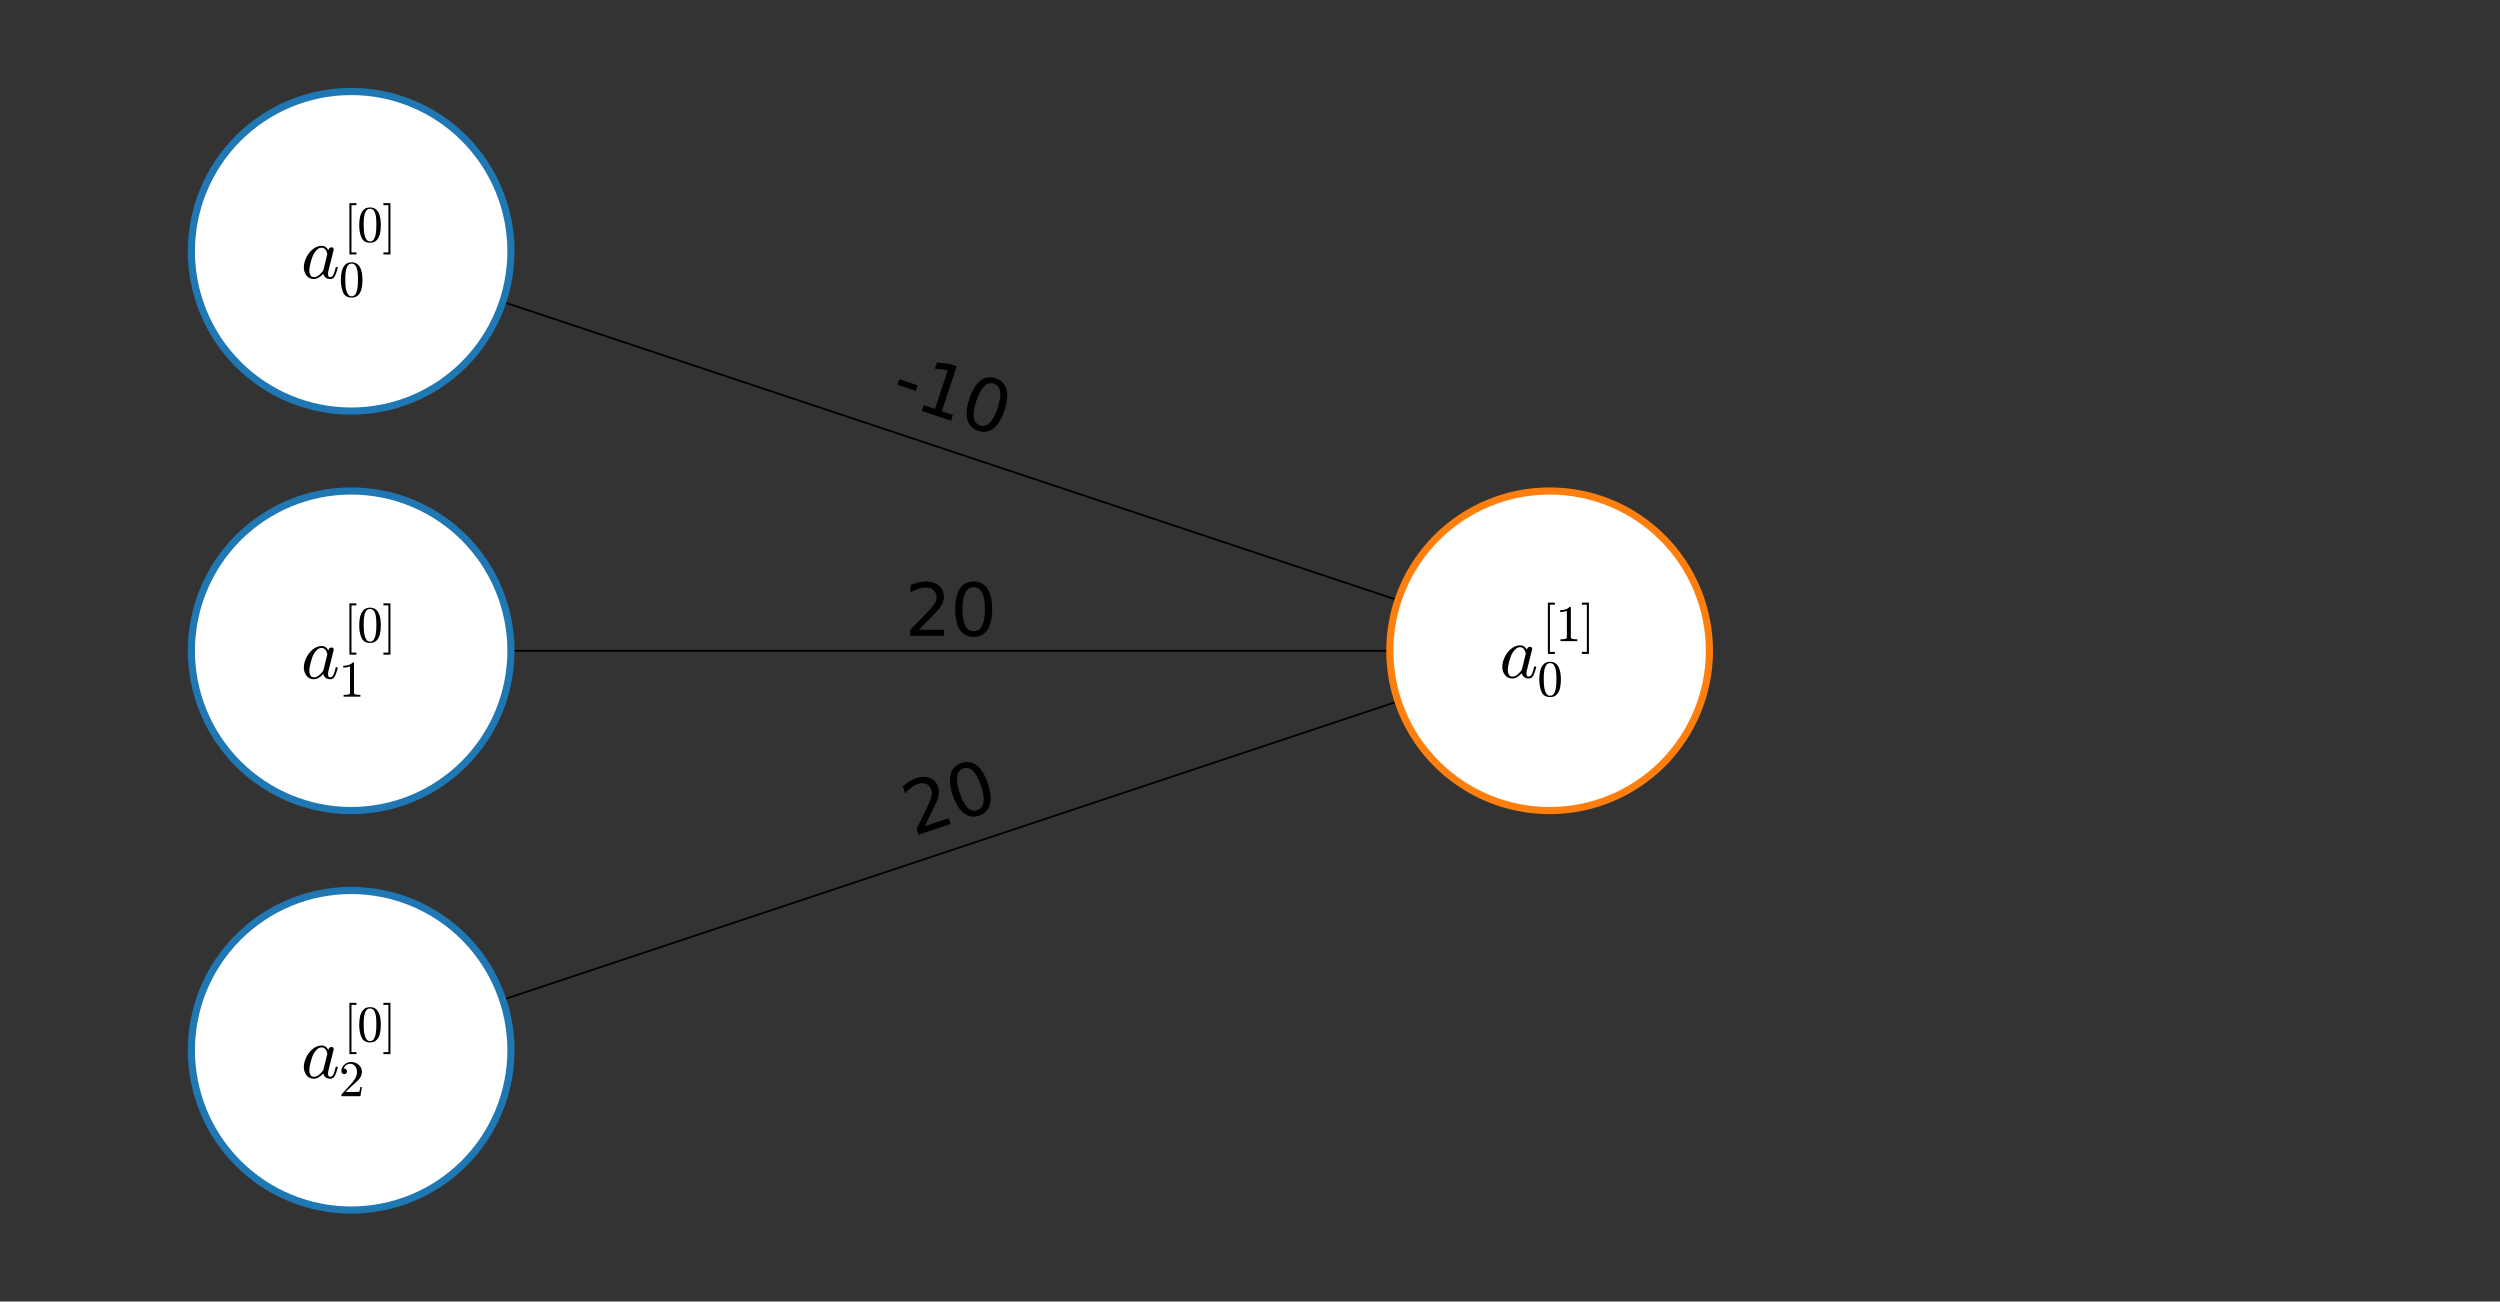 <?xml version="1.0" encoding="utf-8" standalone="no"?>
<!DOCTYPE svg PUBLIC "-//W3C//DTD SVG 1.1//EN"
  "http://www.w3.org/Graphics/SVG/1.1/DTD/svg11.dtd">
<svg height="181.8pt" version="1.1" viewBox="0 0 349.2 181.8" width="349.2pt" xmlns="http://www.w3.org/2000/svg" xmlns:xlink="http://www.w3.org/1999/xlink">
 <rect x="0" y="0" width="349.2" height="181.8" fill="#333333" stroke="none"/>
 <defs>
  <style type="text/css">*{stroke-linecap:butt;stroke-linejoin:round;}</style>
 </defs>
 <g id="figure_1">
  <g id="patch_1">
   <path d="M 0 181.8 
L 349.2 181.8 
L 349.2 0 
L 0 0 
z
" style="fill:none;"/>
  </g>
  <g id="axes_1">
   <g id="line2d_1">
    <path clip-path="url(#p0e9390b226)" d="M 49.05 35.1 
L 216.45 90.9 
" style="fill:none;stroke:#000000;stroke-linecap:square;stroke-width:0.25;"/>
   </g>
   <g id="line2d_2">
    <path clip-path="url(#p0e9390b226)" d="M 49.05 90.9 
L 216.45 90.9 
" style="fill:none;stroke:#000000;stroke-linecap:square;stroke-width:0.25;"/>
   </g>
   <g id="line2d_3">
    <path clip-path="url(#p0e9390b226)" d="M 49.05 146.7 
L 216.45 90.9 
" style="fill:none;stroke:#000000;stroke-linecap:square;stroke-width:0.25;"/>
   </g>
   <g id="text_1">
    <!-- -10 -->
    <g transform="translate(124.13 55.862)rotate(-341.565)scale(0.1 -0.1)">
     <defs>
      <path d="M 313 2009 
L 1997 2009 
L 1997 1497 
L 313 1497 
L 313 2009 
z
" id="DejaVuSans-2d" transform="scale(0.016)"/>
      <path d="M 794 531 
L 1825 531 
L 1825 4091 
L 703 3866 
L 703 4441 
L 1819 4666 
L 2450 4666 
L 2450 531 
L 3481 531 
L 3481 0 
L 794 0 
L 794 531 
z
" id="DejaVuSans-31" transform="scale(0.016)"/>
      <path d="M 2034 4250 
Q 1547 4250 1301 3770 
Q 1056 3291 1056 2328 
Q 1056 1369 1301 889 
Q 1547 409 2034 409 
Q 2525 409 2770 889 
Q 3016 1369 3016 2328 
Q 3016 3291 2770 3770 
Q 2525 4250 2034 4250 
z
M 2034 4750 
Q 2819 4750 3233 4129 
Q 3647 3509 3647 2328 
Q 3647 1150 3233 529 
Q 2819 -91 2034 -91 
Q 1250 -91 836 529 
Q 422 1150 422 2328 
Q 422 3509 836 4129 
Q 1250 4750 2034 4750 
z
" id="DejaVuSans-30" transform="scale(0.016)"/>
     </defs>
     <use xlink:href="#DejaVuSans-2d"/>
     <use x="36.084" xlink:href="#DejaVuSans-31"/>
     <use x="99.707" xlink:href="#DejaVuSans-30"/>
    </g>
   </g>
   <g id="text_2">
    <!-- 20 -->
    <g transform="translate(126.388 88.82)rotate(-0)scale(0.1 -0.1)">
     <defs>
      <path d="M 1228 531 
L 3431 531 
L 3431 0 
L 469 0 
L 469 531 
Q 828 903 1448 1529 
Q 2069 2156 2228 2338 
Q 2531 2678 2651 2914 
Q 2772 3150 2772 3378 
Q 2772 3750 2511 3984 
Q 2250 4219 1831 4219 
Q 1534 4219 1204 4116 
Q 875 4013 500 3803 
L 500 4441 
Q 881 4594 1212 4672 
Q 1544 4750 1819 4750 
Q 2544 4750 2975 4387 
Q 3406 4025 3406 3419 
Q 3406 3131 3298 2873 
Q 3191 2616 2906 2266 
Q 2828 2175 2409 1742 
Q 1991 1309 1228 531 
z
" id="DejaVuSans-32" transform="scale(0.016)"/>
     </defs>
     <use xlink:href="#DejaVuSans-32"/>
     <use x="63.623" xlink:href="#DejaVuSans-30"/>
    </g>
   </g>
   <g id="text_3">
    <!-- 20 -->
    <g transform="translate(127.587 116.827)rotate(-18.435)scale(0.1 -0.1)">
     <use xlink:href="#DejaVuSans-32"/>
     <use x="63.623" xlink:href="#DejaVuSans-30"/>
    </g>
   </g>
   <g id="patch_2">
    <path clip-path="url(#p0e9390b226)" d="M 49.05 57.42 
C 54.969 57.42 60.647 55.068 64.833 50.883 
C 69.018 46.697 71.37 41.019 71.37 35.1 
C 71.37 29.181 69.018 23.503 64.833 19.317 
C 60.647 15.132 54.969 12.78 49.05 12.78 
C 43.131 12.78 37.453 15.132 33.267 19.317 
C 29.082 23.503 26.73 29.181 26.73 35.1 
C 26.73 41.019 29.082 46.697 33.267 50.883 
C 37.453 55.068 43.131 57.42 49.05 57.42 
z
" style="fill:#ffffff;stroke:#1f77b4;stroke-linejoin:miter;"/>
   </g>
   <g id="patch_3">
    <path clip-path="url(#p0e9390b226)" d="M 49.05 113.22 
C 54.969 113.22 60.647 110.868 64.833 106.683 
C 69.018 102.497 71.37 96.819 71.37 90.9 
C 71.37 84.981 69.018 79.303 64.833 75.117 
C 60.647 70.932 54.969 68.58 49.05 68.58 
C 43.131 68.58 37.453 70.932 33.267 75.117 
C 29.082 79.303 26.73 84.981 26.73 90.9 
C 26.73 96.819 29.082 102.497 33.267 106.683 
C 37.453 110.868 43.131 113.22 49.05 113.22 
z
" style="fill:#ffffff;stroke:#1f77b4;stroke-linejoin:miter;"/>
   </g>
   <g id="patch_4">
    <path clip-path="url(#p0e9390b226)" d="M 49.05 169.02 
C 54.969 169.02 60.647 166.668 64.833 162.483 
C 69.018 158.297 71.37 152.619 71.37 146.7 
C 71.37 140.781 69.018 135.103 64.833 130.917 
C 60.647 126.732 54.969 124.38 49.05 124.38 
C 43.131 124.38 37.453 126.732 33.267 130.917 
C 29.082 135.103 26.73 140.781 26.73 146.7 
C 26.73 152.619 29.082 158.297 33.267 162.483 
C 37.453 166.668 43.131 169.02 49.05 169.02 
z
" style="fill:#ffffff;stroke:#1f77b4;stroke-linejoin:miter;"/>
   </g>
   <g id="patch_5">
    <path clip-path="url(#p0e9390b226)" d="M 216.45 113.22 
C 222.369 113.22 228.047 110.868 232.233 106.683 
C 236.418 102.497 238.77 96.819 238.77 90.9 
C 238.77 84.981 236.418 79.303 232.233 75.117 
C 228.047 70.932 222.369 68.58 216.45 68.58 
C 210.531 68.58 204.853 70.932 200.667 75.117 
C 196.482 79.303 194.13 84.981 194.13 90.9 
C 194.13 96.819 196.482 102.497 200.667 106.683 
C 204.853 110.868 210.531 113.22 216.45 113.22 
z
" style="fill:#ffffff;stroke:#ff7f0e;stroke-linejoin:miter;"/>
   </g>
   <g id="text_4">
    <!-- $a_{0}^{[0]}$ -->
    <g transform="translate(42.05 38.9)scale(0.1 -0.1)">
     <defs>
      <path d="M 1113 -72 
Q 709 -72 476 233 
Q 244 538 244 953 
Q 244 1363 456 1803 
Q 669 2244 1030 2536 
Q 1391 2828 1806 2828 
Q 1997 2828 2147 2725 
Q 2297 2622 2381 2444 
Q 2453 2700 2663 2700 
Q 2744 2700 2798 2651 
Q 2853 2603 2853 2522 
Q 2853 2503 2851 2493 
Q 2850 2484 2847 2472 
L 2400 684 
Q 2356 494 2356 372 
Q 2356 97 2541 97 
Q 2741 97 2845 351 
Q 2950 606 3022 941 
Q 3034 978 3072 978 
L 3150 978 
Q 3175 978 3190 956 
Q 3206 934 3206 916 
Q 3094 469 2961 198 
Q 2828 -72 2528 -72 
Q 2313 -72 2147 54 
Q 1981 181 1941 391 
Q 1528 -72 1113 -72 
z
M 1119 97 
Q 1350 97 1567 270 
Q 1784 444 1941 678 
Q 1947 684 1947 697 
L 2291 2088 
L 2297 2106 
Q 2259 2334 2132 2498 
Q 2006 2663 1791 2663 
Q 1575 2663 1389 2486 
Q 1203 2309 1075 2069 
Q 950 1813 836 1366 
Q 722 919 722 672 
Q 722 450 817 273 
Q 913 97 1119 97 
z
" id="Cmmi10-61" transform="scale(0.016)"/>
      <path d="M 756 -1600 
L 756 4800 
L 1631 4800 
L 1631 4544 
L 1013 4544 
L 1013 -1344 
L 1631 -1344 
L 1631 -1600 
L 756 -1600 
z
" id="Cmr10-5b" transform="scale(0.016)"/>
      <path d="M 1600 -141 
Q 816 -141 533 504 
Q 250 1150 250 2041 
Q 250 2597 351 3087 
Q 453 3578 754 3920 
Q 1056 4263 1600 4263 
Q 2022 4263 2290 4056 
Q 2559 3850 2700 3523 
Q 2841 3197 2892 2823 
Q 2944 2450 2944 2041 
Q 2944 1491 2842 1011 
Q 2741 531 2444 195 
Q 2147 -141 1600 -141 
z
M 1600 25 
Q 1956 25 2131 390 
Q 2306 756 2347 1200 
Q 2388 1644 2388 2144 
Q 2388 2625 2347 3031 
Q 2306 3438 2132 3767 
Q 1959 4097 1600 4097 
Q 1238 4097 1063 3765 
Q 888 3434 847 3029 
Q 806 2625 806 2144 
Q 806 1788 823 1472 
Q 841 1156 916 820 
Q 991 484 1158 254 
Q 1325 25 1600 25 
z
" id="Cmr10-30" transform="scale(0.016)"/>
      <path d="M 141 -1600 
L 141 -1344 
L 763 -1344 
L 763 4544 
L 141 4544 
L 141 4800 
L 1019 4800 
L 1019 -1600 
L 141 -1600 
z
" id="Cmr10-5d" transform="scale(0.016)"/>
     </defs>
     <use transform="translate(0 0.383)" xlink:href="#Cmmi10-61"/>
     <use transform="translate(59.086 51.5)scale(0.7)" xlink:href="#Cmr10-5b"/>
     <use transform="translate(78.466 51.5)scale(0.7)" xlink:href="#Cmr10-30"/>
     <use transform="translate(113.466 51.5)scale(0.7)" xlink:href="#Cmr10-5d"/>
     <use transform="translate(52.783 -25.127)scale(0.7)" xlink:href="#Cmr10-30"/>
    </g>
   </g>
   <g id="text_5">
    <!-- $a_{1}^{[0]}$ -->
    <g transform="translate(42.05 94.8)scale(0.1 -0.1)">
     <defs>
      <path d="M 594 0 
L 594 225 
Q 1394 225 1394 428 
L 1394 3788 
Q 1063 3628 556 3628 
L 556 3853 
Q 1341 3853 1741 4263 
L 1831 4263 
Q 1853 4263 1873 4245 
Q 1894 4228 1894 4206 
L 1894 428 
Q 1894 225 2694 225 
L 2694 0 
L 594 0 
z
" id="Cmr10-31" transform="scale(0.016)"/>
     </defs>
     <use transform="translate(0 0.383)" xlink:href="#Cmmi10-61"/>
     <use transform="translate(59.086 51.5)scale(0.7)" xlink:href="#Cmr10-5b"/>
     <use transform="translate(78.466 51.5)scale(0.7)" xlink:href="#Cmr10-30"/>
     <use transform="translate(113.466 51.5)scale(0.7)" xlink:href="#Cmr10-5d"/>
     <use transform="translate(52.783 -25.127)scale(0.7)" xlink:href="#Cmr10-31"/>
    </g>
   </g>
   <g id="text_6">
    <!-- $a_{2}^{[0]}$ -->
    <g transform="translate(42.05 150.6)scale(0.1 -0.1)">
     <defs>
      <path d="M 319 0 
L 319 172 
Q 319 188 331 206 
L 1325 1306 
Q 1550 1550 1690 1715 
Q 1831 1881 1968 2097 
Q 2106 2313 2186 2536 
Q 2266 2759 2266 3009 
Q 2266 3272 2169 3511 
Q 2072 3750 1880 3894 
Q 1688 4038 1416 4038 
Q 1138 4038 916 3870 
Q 694 3703 603 3438 
Q 628 3444 672 3444 
Q 816 3444 917 3347 
Q 1019 3250 1019 3097 
Q 1019 2950 917 2848 
Q 816 2747 672 2747 
Q 522 2747 420 2851 
Q 319 2956 319 3097 
Q 319 3338 409 3548 
Q 500 3759 670 3923 
Q 841 4088 1055 4175 
Q 1269 4263 1509 4263 
Q 1875 4263 2190 4108 
Q 2506 3953 2690 3670 
Q 2875 3388 2875 3009 
Q 2875 2731 2753 2481 
Q 2631 2231 2440 2026 
Q 2250 1822 1953 1562 
Q 1656 1303 1563 1216 
L 838 519 
L 1453 519 
Q 1906 519 2211 526 
Q 2516 534 2534 550 
Q 2609 631 2688 1141 
L 2875 1141 
L 2694 0 
L 319 0 
z
" id="Cmr10-32" transform="scale(0.016)"/>
     </defs>
     <use transform="translate(0 0.383)" xlink:href="#Cmmi10-61"/>
     <use transform="translate(59.086 51.5)scale(0.7)" xlink:href="#Cmr10-5b"/>
     <use transform="translate(78.466 51.5)scale(0.7)" xlink:href="#Cmr10-30"/>
     <use transform="translate(113.466 51.5)scale(0.7)" xlink:href="#Cmr10-5d"/>
     <use transform="translate(52.783 -25.127)scale(0.7)" xlink:href="#Cmr10-32"/>
    </g>
   </g>
   <g id="text_7">
    <!-- $a_{0}^{[1]}$ -->
    <g transform="translate(209.45 94.7)scale(0.1 -0.1)">
     <use transform="translate(0 0.383)" xlink:href="#Cmmi10-61"/>
     <use transform="translate(59.086 51.5)scale(0.7)" xlink:href="#Cmr10-5b"/>
     <use transform="translate(78.466 51.5)scale(0.7)" xlink:href="#Cmr10-31"/>
     <use transform="translate(113.466 51.5)scale(0.7)" xlink:href="#Cmr10-5d"/>
     <use transform="translate(52.783 -25.127)scale(0.7)" xlink:href="#Cmr10-30"/>
    </g>
   </g>
  </g>
 </g>
 <defs>
  <clipPath id="p0e9390b226">
   <rect height="167.4" width="334.8" x="7.2" y="7.2"/>
  </clipPath>
 </defs>
</svg>
